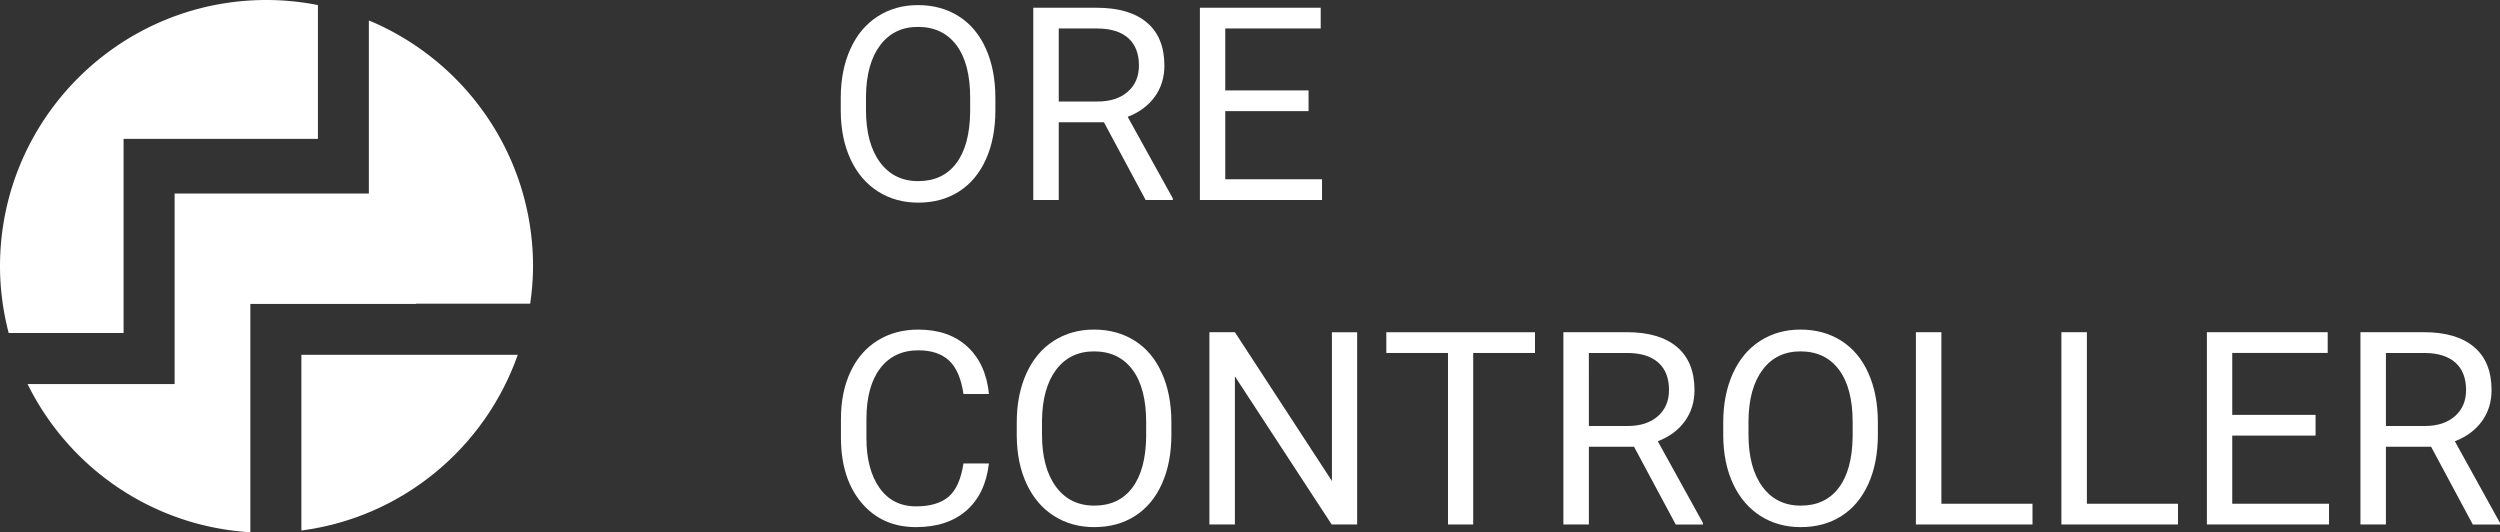 <svg xmlns="http://www.w3.org/2000/svg" id="&#x421;&#x43B;&#x43E;&#x439;_1" data-name="&#x421;&#x43B;&#x43E;&#x439; 1" viewBox="0 0 3757.7 800"><rect x="0" y="0" width="3757.7" height="800" fill="#333333" stroke="none"/><defs><style>.cls-1{fill:#fff;}</style></defs><path class="cls-1" d="M185.74,500.52V208.74H477.88V7.62A401.46,401.46,0,0,0,400.62,0C179.36,0,0,179.36,0,400.62a399.44,399.44,0,0,0,13.07,99.9Z"></path><path class="cls-1" d="M376.3,456.79h249a.44.44,0,0,1,.38-.39H796.89a400.53,400.53,0,0,0,4.33-55.78c0-166.74-101.91-309.6-246.81-369.91V290.93H262.46V577.24h-221C103.36,702.9,229,791.14,376.3,800Z"></path><path class="cls-1" d="M473.74,533.31H453v264.1c151.46-19.83,276-124.06,325.25-264.1Z"></path><path class="cls-1" d="M1496.15,165.47q0,42.48-14.29,74.12t-40.49,48.32q-26.19,16.68-61.12,16.67-34.14,0-60.53-16.76t-41-47.83q-14.58-31.05-15-71.94V147.21q0-41.67,14.48-73.62t41-48.92q26.49-17,60.62-17,34.71,0,61.22,16.77t40.79,48.62q14.28,31.84,14.29,74.12Zm-37.91-18.66q0-51.4-20.64-78.88t-57.75-27.49q-36.13,0-56.85,27.49t-21.34,76.3v21.24q0,49.8,20.94,78.29t57.65,28.48q36.91,0,57.15-26.89t20.84-77.1Z"></path><path class="cls-1" d="M1659.27,183.73H1591.4V300.62h-38.3V11.67h95.65q48.82,0,75.12,22.23t26.29,64.69q0,27-14.58,47t-40.59,30l67.87,122.64v2.39H1722Zm-67.87-31.16H1650q28.36,0,45.14-14.71t16.77-39.37q0-26.85-16-41.16t-46.14-14.5H1591.4Z"></path><path class="cls-1" d="M1966.87,167.06H1841.65v102.4h145.47v31.16H1803.55V11.67h181.58V42.83H1841.65V135.9h125.22Z"></path><path class="cls-1" d="M1486.42,696.65q-5.36,45.84-33.84,70.74t-75.7,24.91q-51.21,0-82.06-36.71T1264,657.35V629.57q0-40.27,14.38-70.85t40.79-46.93q26.37-16.38,61.12-16.37,46,0,73.82,25.7t32.35,71.14h-38.3q-5-34.62-21.53-50.17t-46.34-15.52q-36.52,0-57.25,27t-20.74,76.86v28q0,47.07,19.64,74.88t55,27.8q31.72,0,48.72-14.38t22.52-50.11Z"></path><path class="cls-1" d="M1760.68,653.19q0,42.46-14.29,74.12t-40.48,48.32q-26.19,16.67-61.12,16.67-34.15,0-60.53-16.77t-41-47.83q-14.6-31-15-71.93V634.93q0-41.68,14.49-73.63t41-48.92q26.49-17,60.63-17,34.71,0,61.22,16.76t40.78,48.63q14.29,31.85,14.29,74.12Zm-37.9-18.66q0-51.4-20.64-78.88t-57.75-27.49q-36.14,0-56.86,27.49T1566.2,632v21.24q0,49.8,20.94,78.28T1644.79,760q36.9,0,57.15-26.89t20.84-77.1Z"></path><path class="cls-1" d="M2039.9,788.33h-38.3L1856.14,565.67V788.33h-38.3v-289h38.3L2002,723V499.38h37.9Z"></path><path class="cls-1" d="M2307.22,530.54h-92.88V788.33h-37.9V530.54h-92.68V499.38h223.46Z"></path><path class="cls-1" d="M2456.06,671.44h-67.87V788.33h-38.3v-289h95.65q48.83,0,75.11,22.23t26.3,64.7q0,27-14.59,47t-40.58,30L2559.65,786v2.38h-40.88Zm-67.87-31.15h58.54q28.36,0,45.15-14.71t16.77-39.37q0-26.85-16-41.16t-46.14-14.51h-58.34Z"></path><path class="cls-1" d="M2822.6,653.19q0,42.46-14.29,74.12t-40.48,48.32q-26.2,16.67-61.13,16.67-34.14,0-60.53-16.77t-41-47.83q-14.58-31-15-71.93V634.93q0-41.68,14.49-73.63t41-48.92q26.49-17,60.63-17,34.71,0,61.22,16.76t40.78,48.63q14.3,31.85,14.29,74.12Zm-37.91-18.66q0-51.4-20.63-78.88t-57.75-27.49q-36.15,0-56.86,27.49T2628.12,632v21.24q0,49.8,20.93,78.28T2706.7,760q36.91,0,57.16-26.89t20.83-77.1Z"></path><path class="cls-1" d="M2918.05,757.17H3055v31.16H2879.75v-289h38.3Z"></path><path class="cls-1" d="M3136.75,757.17h136.93v31.16H3098.45v-289h38.3Z"></path><path class="cls-1" d="M3480.47,654.77H3355.24v102.4h145.47v31.16H3317.14v-289h181.58v31.16H3355.24v93.08h125.23Z"></path><path class="cls-1" d="M3654.11,671.44h-67.87V788.33h-38.3v-289h95.65q48.82,0,75.12,22.23t26.29,64.7q0,27-14.58,47t-40.59,30L3757.7,786v2.38h-40.88Zm-67.87-31.15h58.55q28.36,0,45.14-14.71t16.77-39.37q0-26.85-16-41.16t-46.14-14.51h-58.35Z"></path></svg>